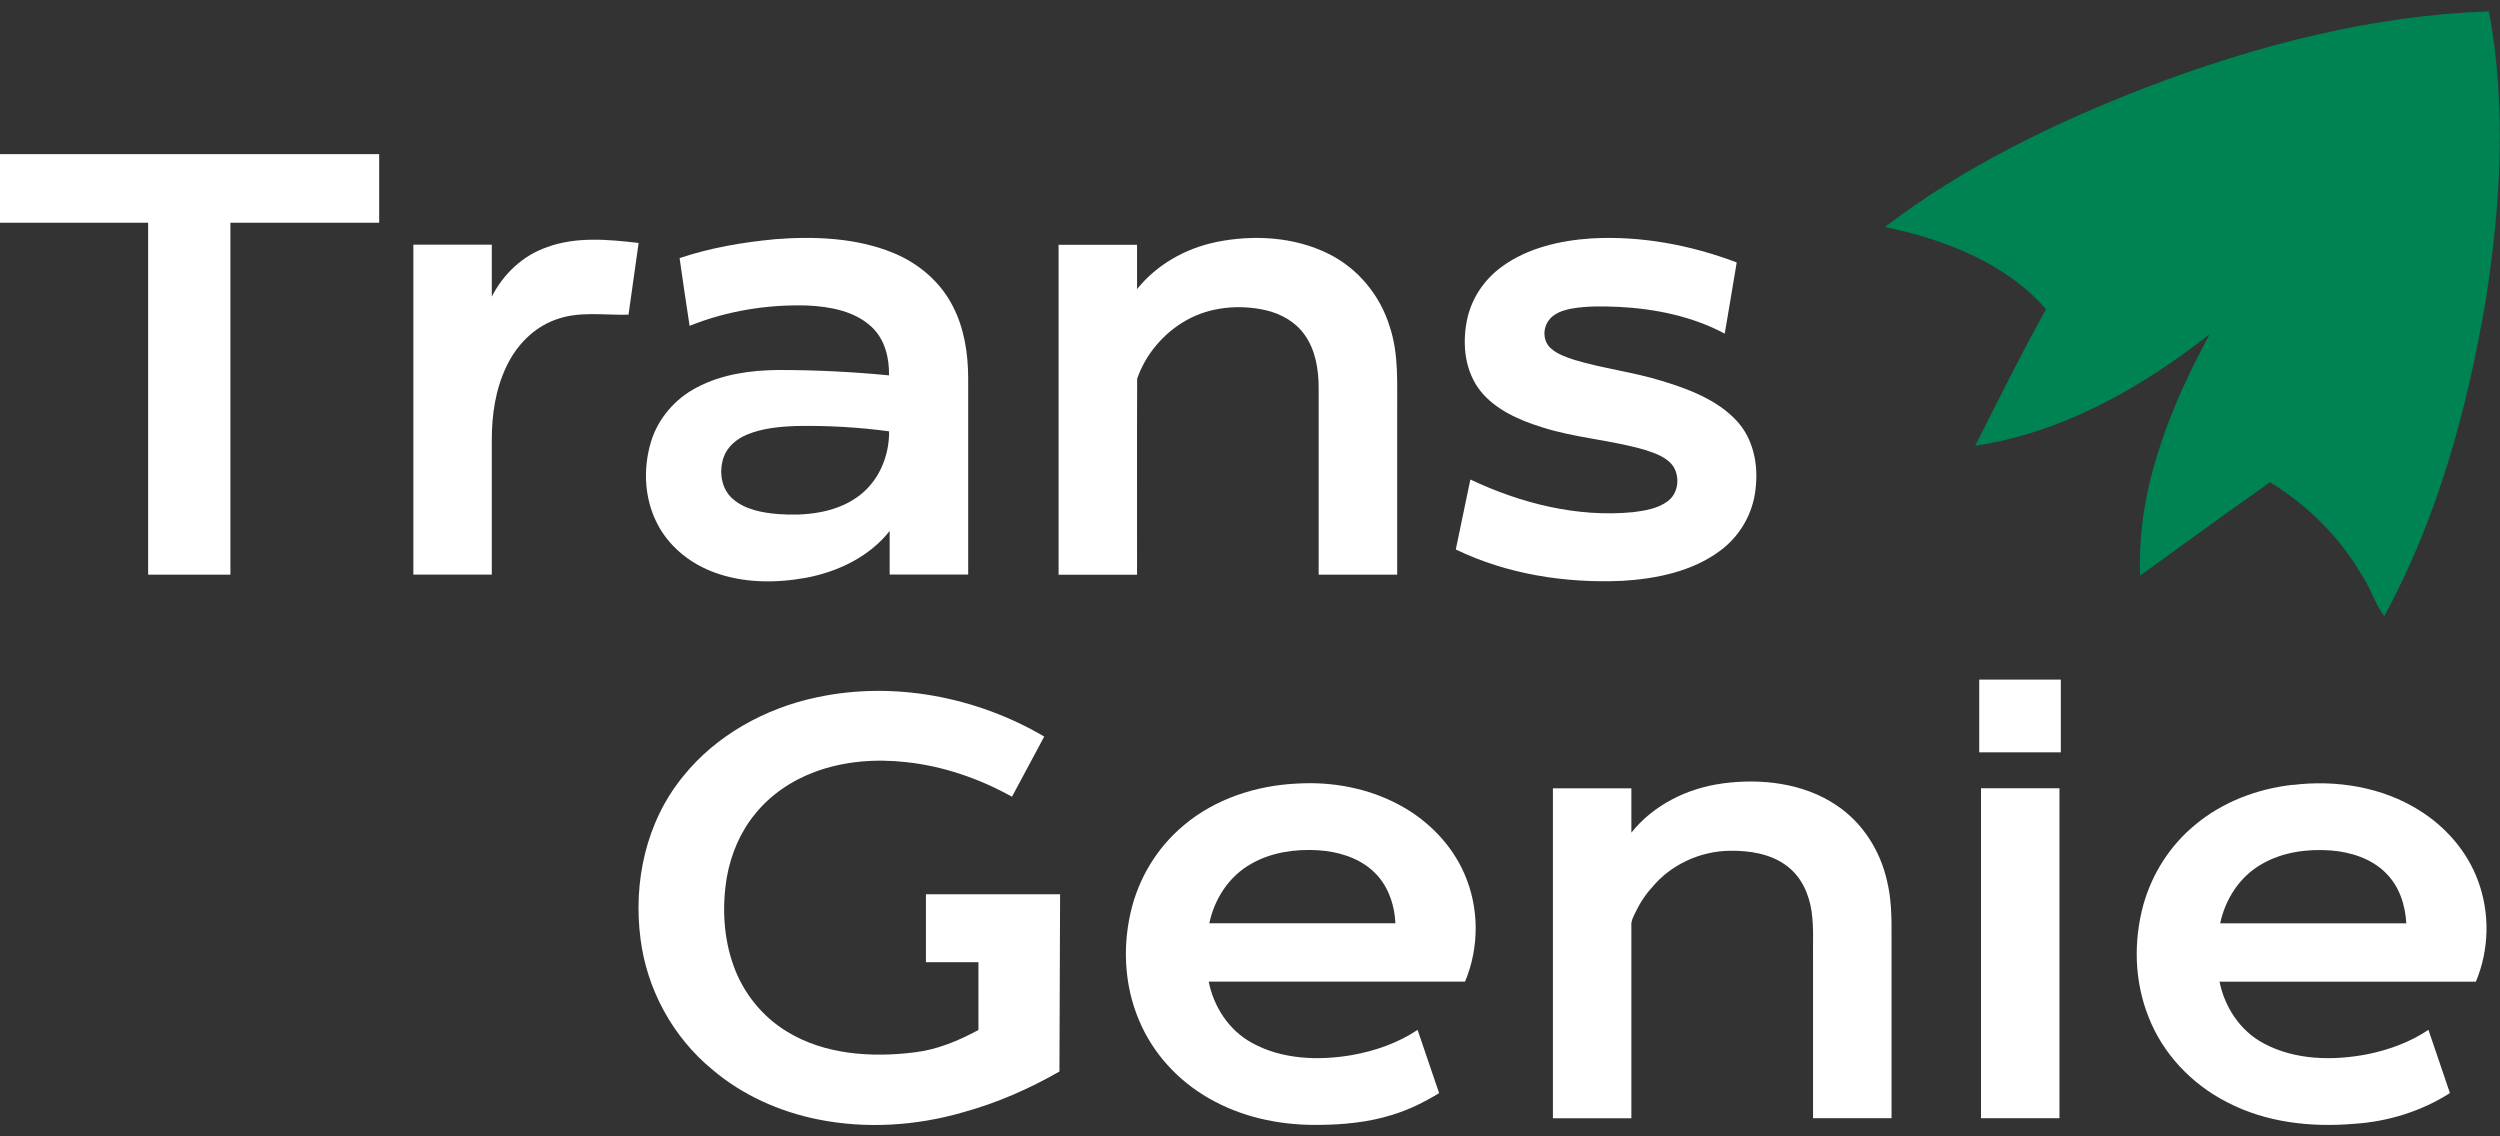 <svg width="110" height="50" viewBox="0 0 110 50" fill="none" xmlns="http://www.w3.org/2000/svg">
<rect x="0" y="0" width="110" height="50" fill="#333333" stroke="none"/>
<g clip-path="url(#clip0_6575_9238)">
<path d="M87.086 29.902C88.284 29.902 89.479 29.902 90.677 29.902C90.677 30.969 90.677 32.038 90.677 33.104H87.086V29.902Z" fill="white"/>
<path d="M35.928 30.685C39.338 29.948 42.995 30.673 45.946 32.408C45.473 33.291 45 34.172 44.527 35.056C43.104 34.265 41.526 33.713 39.884 33.535C38.543 33.384 37.15 33.486 35.884 33.952C34.845 34.332 33.901 34.97 33.225 35.814C32.566 36.614 32.164 37.587 31.983 38.584C31.764 39.89 31.829 41.256 32.283 42.51C32.703 43.679 33.525 44.722 34.625 45.39C36.279 46.405 38.352 46.544 40.258 46.301C41.255 46.18 42.185 45.788 43.051 45.32C43.051 44.325 43.051 43.333 43.051 42.338H40.741C40.741 41.341 40.741 40.344 40.741 39.347H46.644C46.634 41.947 46.624 44.548 46.615 47.147C45.283 47.908 43.861 48.536 42.363 48.944C40.311 49.538 38.101 49.679 35.996 49.255C34.288 48.914 32.659 48.179 31.354 47.071C29.585 45.619 28.461 43.514 28.183 41.313C27.856 38.821 28.419 36.152 30.066 34.149C31.495 32.37 33.639 31.172 35.925 30.685H35.928Z" fill="white"/>
<path d="M0 6.781H16.683V9.8H10.138V25.286H6.518C6.518 20.125 6.518 14.964 6.518 9.8C4.345 9.8 2.174 9.8 0 9.8L0 6.781Z" fill="white"/>
<path d="M34.066 10.527C35.833 10.39 37.682 10.455 39.331 11.139C40.446 11.603 41.397 12.428 41.926 13.477C42.431 14.453 42.595 15.552 42.6 16.63C42.6 19.514 42.6 22.396 42.6 25.281H39.145C39.145 24.641 39.145 24.001 39.145 23.361C38.267 24.485 36.877 25.16 35.45 25.425C34.123 25.663 32.708 25.659 31.434 25.188C30.434 24.824 29.556 24.14 29.032 23.247C28.354 22.097 28.266 20.683 28.646 19.431C28.953 18.422 29.693 17.55 30.661 17.047C31.752 16.468 33.023 16.289 34.257 16.28C35.879 16.28 37.501 16.359 39.116 16.516C39.131 15.756 38.943 14.942 38.357 14.39C37.616 13.688 36.526 13.488 35.518 13.442C33.754 13.389 31.971 13.683 30.342 14.337C30.195 13.342 30.039 12.352 29.902 11.357C31.239 10.908 32.652 10.662 34.064 10.53L34.066 10.527ZM32.854 19.129C32.395 19.322 31.986 19.672 31.834 20.136C31.634 20.745 31.722 21.49 32.232 21.944C32.774 22.424 33.54 22.563 34.254 22.621C35.425 22.703 36.691 22.577 37.672 21.905C38.645 21.249 39.133 20.089 39.121 18.979C37.772 18.796 36.408 18.719 35.047 18.744C34.303 18.77 33.542 18.84 32.854 19.129Z" fill="white"/>
<path d="M53.494 10.653C55.138 10.317 56.936 10.414 58.446 11.163C59.77 11.815 60.739 13.023 61.149 14.377C61.554 15.592 61.466 16.881 61.476 18.138V25.286C60.324 25.286 59.173 25.286 58.021 25.286C58.021 22.552 58.021 19.819 58.021 17.085C58.021 16.269 57.892 15.411 57.397 14.722C57.002 14.164 56.36 13.8 55.679 13.646C54.523 13.389 53.25 13.503 52.216 14.082C51.194 14.65 50.403 15.597 50.035 16.663C50.02 19.538 50.035 22.413 50.03 25.288H46.578V10.771H50.03V12.721C50.876 11.664 52.133 10.936 53.496 10.655L53.494 10.653Z" fill="white"/>
<path d="M66.111 11.712C67.231 10.907 68.646 10.581 70.024 10.49C72.205 10.367 74.393 10.782 76.415 11.547C76.244 12.593 76.064 13.636 75.888 14.68C74.466 13.919 72.834 13.585 71.217 13.502C70.526 13.476 69.826 13.458 69.146 13.579C68.76 13.653 68.341 13.792 68.124 14.126C67.875 14.485 67.894 15.023 68.236 15.325C68.526 15.586 68.914 15.719 69.285 15.839C70.534 16.215 71.841 16.366 73.088 16.75C74.288 17.112 75.525 17.578 76.386 18.485C77.159 19.296 77.374 20.456 77.245 21.513C77.137 22.577 76.564 23.595 75.666 24.247C74.449 25.144 72.883 25.469 71.375 25.557C68.87 25.668 66.304 25.265 64.055 24.177C64.267 23.15 64.482 22.123 64.696 21.098C66.901 22.141 69.385 22.777 71.861 22.535C72.385 22.468 72.941 22.378 73.368 22.062C73.842 21.719 73.92 21.038 73.649 20.558C73.378 20.133 72.859 19.95 72.388 19.799C70.897 19.359 69.319 19.273 67.838 18.796C66.831 18.48 65.801 18.028 65.143 17.207C64.462 16.347 64.338 15.192 64.533 14.156C64.709 13.187 65.287 12.296 66.116 11.71L66.111 11.712Z" fill="white"/>
<path d="M75.788 34.471C77.493 34.241 79.349 34.457 80.784 35.419C81.96 36.194 82.733 37.439 83.028 38.756C83.221 39.542 83.233 40.353 83.228 41.156V49.201C82.077 49.201 80.925 49.201 79.774 49.201C79.774 46.894 79.774 44.587 79.774 42.282C79.759 41.552 79.815 40.817 79.708 40.091C79.596 39.333 79.259 38.566 78.605 38.088C77.903 37.564 76.976 37.42 76.105 37.434C74.79 37.45 73.5 38.058 72.692 39.043C72.363 39.4 72.109 39.815 71.909 40.247C71.843 40.39 71.768 40.539 71.78 40.701C71.78 43.535 71.78 46.368 71.78 49.204H68.328V34.687H71.78V36.636C72.736 35.433 74.224 34.682 75.785 34.473L75.788 34.471Z" fill="white"/>
<path d="M24.069 10.874C25.355 10.403 26.762 10.535 28.099 10.69C27.952 11.743 27.799 12.793 27.655 13.846C26.586 13.876 25.472 13.679 24.447 14.064C23.452 14.421 22.7 15.23 22.276 16.139C21.8 17.139 21.639 18.249 21.639 19.339C21.639 21.319 21.639 23.302 21.639 25.282H18.188V10.765H21.639C21.639 11.527 21.639 12.29 21.639 13.053C22.134 12.077 22.986 11.245 24.074 10.874H24.069Z" fill="white"/>
<path d="M52.095 36.305C53.468 35.148 55.295 34.55 57.112 34.475C58.645 34.389 60.215 34.686 61.557 35.41C62.826 36.084 63.867 37.153 64.428 38.433C65.089 39.936 65.094 41.679 64.463 43.191C60.703 43.191 56.942 43.191 53.183 43.191C53.4 44.279 54.049 45.313 55.071 45.878C56.391 46.616 58.013 46.678 59.489 46.423C60.513 46.24 61.516 45.888 62.374 45.315C62.689 46.242 63.006 47.17 63.321 48.097C62.667 48.498 61.969 48.842 61.225 49.064C60.206 49.38 59.132 49.484 58.066 49.495C56.476 49.521 54.858 49.215 53.463 48.473C52.058 47.747 50.909 46.581 50.253 45.194C49.502 43.632 49.363 41.832 49.745 40.161C50.077 38.684 50.895 37.297 52.097 36.305H52.095ZM55.061 38.004C54.066 38.558 53.431 39.567 53.209 40.624C55.939 40.624 58.669 40.624 61.399 40.624C61.355 39.764 61.05 38.874 60.362 38.282C59.723 37.719 58.844 37.464 57.988 37.411C56.983 37.35 55.932 37.504 55.061 38.004Z" fill="white"/>
<path d="M100.882 34.538C102.789 34.302 104.816 34.629 106.436 35.647C107.619 36.377 108.556 37.471 109.027 38.737C109.563 40.168 109.529 41.784 108.939 43.194C105.177 43.194 101.418 43.194 97.659 43.194C97.883 44.297 98.549 45.348 99.598 45.907C100.984 46.653 102.672 46.681 104.197 46.38C105.141 46.185 106.058 45.846 106.851 45.313C107.165 46.24 107.483 47.168 107.797 48.095C106.548 48.891 105.082 49.352 103.587 49.447C101.682 49.612 99.684 49.387 97.991 48.496C96.415 47.697 95.156 46.342 94.537 44.749C93.91 43.175 93.866 41.42 94.312 39.797C94.688 38.459 95.469 37.214 96.571 36.305C97.764 35.299 99.306 34.707 100.882 34.531V34.538ZM99.54 38.007C98.545 38.561 97.91 39.57 97.688 40.627C100.418 40.627 103.148 40.627 105.877 40.627C105.834 39.82 105.57 38.992 104.968 38.403C104.343 37.78 103.438 37.487 102.553 37.42C101.521 37.344 100.438 37.492 99.54 38.007Z" fill="white"/>
<path d="M87.164 34.684H90.616V49.201H87.164V34.684Z" fill="white"/>
<path d="M94.534 3.804C99.311 1.993 104.353 0.679 109.515 0.5C110.293 4.694 110.027 8.991 109.378 13.181C108.563 17.983 107.271 22.773 104.907 27.109C104.477 26.536 104.294 25.838 103.887 25.249C102.926 23.617 101.536 22.233 99.882 21.215C97.964 22.569 96.069 23.948 94.166 25.328C94.012 21.576 95.452 17.987 97.228 14.702C94.242 17.044 90.785 19.031 86.909 19.613C87.928 17.6 88.926 15.576 90.026 13.607C88.263 11.576 85.579 10.542 82.938 9.986C86.409 7.331 90.422 5.395 94.532 3.806L94.534 3.804Z" fill="#008352"/>
</g>
<defs>
<clipPath id="clip0_6575_9238">
<rect width="110" height="49" fill="white" transform="translate(0 0.5)"/>
</clipPath>
</defs>
</svg>
